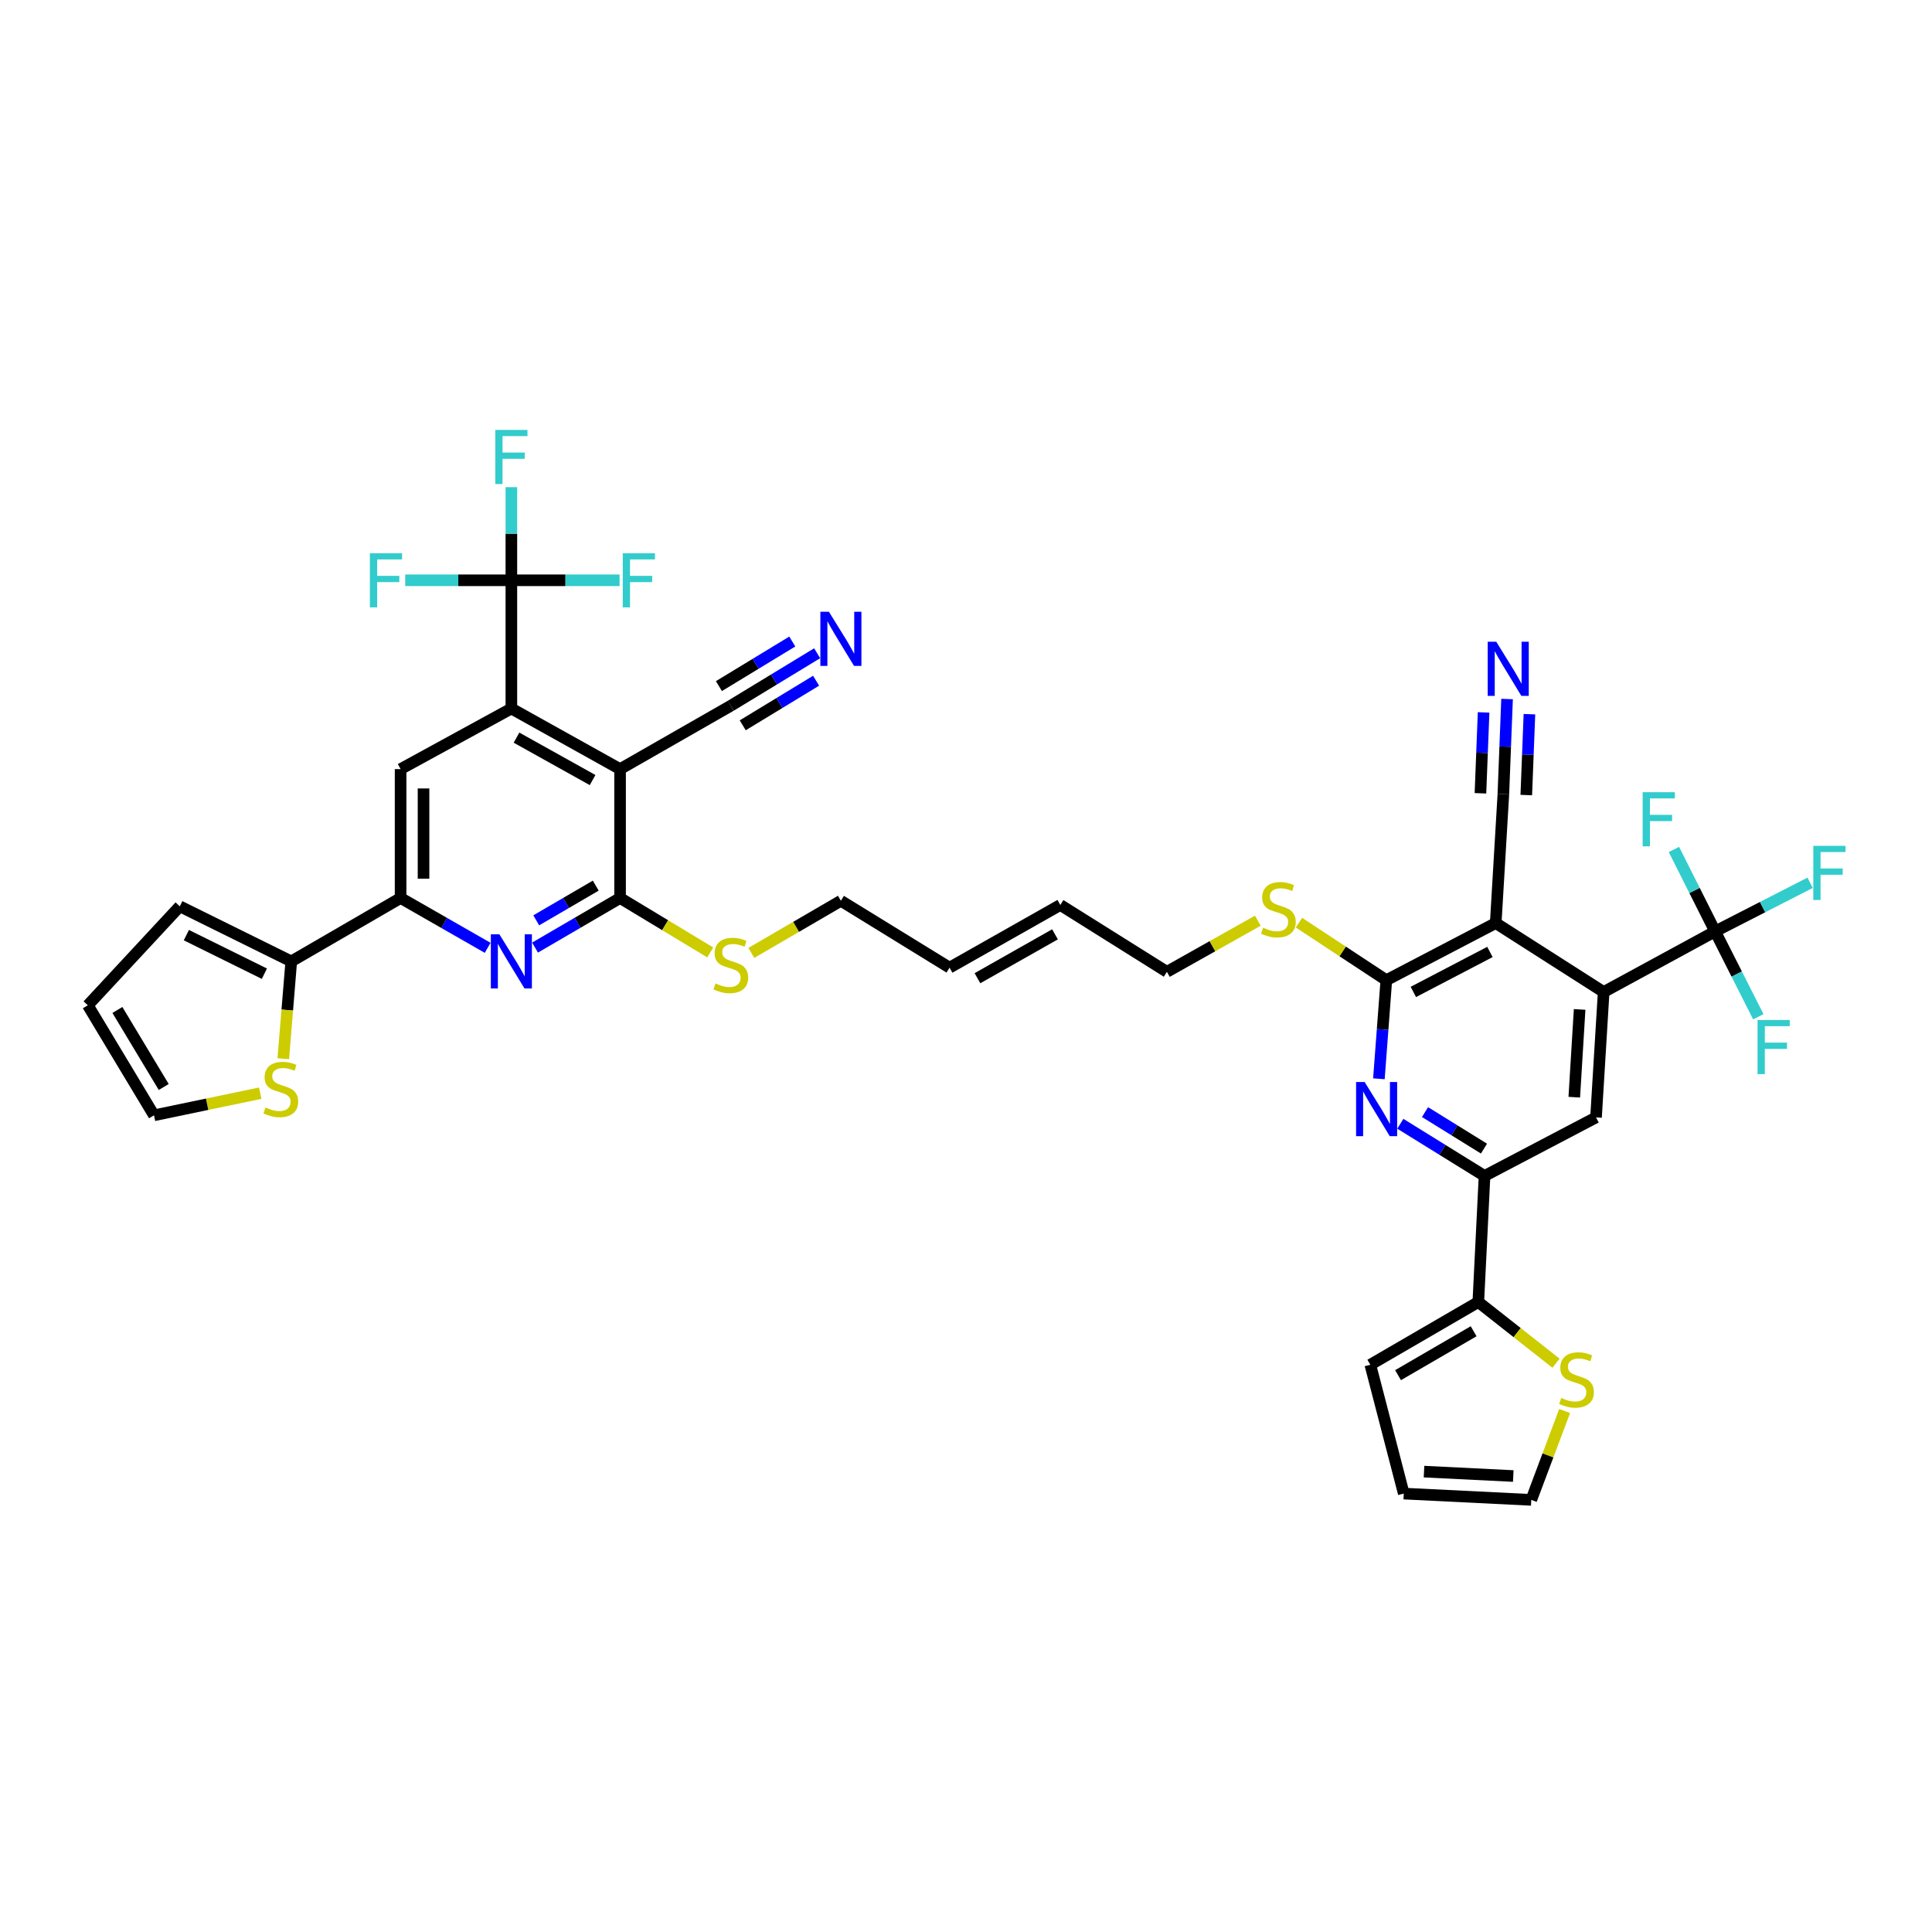 <?xml version='1.0' encoding='iso-8859-1'?>
<svg version='1.1' baseProfile='full'
              xmlns='http://www.w3.org/2000/svg'
                      xmlns:rdkit='http://www.rdkit.org/xml'
                      xmlns:xlink='http://www.w3.org/1999/xlink'
                  xml:space='preserve'
width='1000px' height='1000px' viewBox='0 0 1000 1000'>
<!-- END OF HEADER -->
<rect style='opacity:1.0;fill:#FFFFFF;stroke:none' width='1000' height='1000' x='0' y='0'> </rect>
<path class='bond-1' d='M 320.945,398.094 L 264.684,366.729' style='fill:none;fill-rule:evenodd;stroke:#000000;stroke-width:6px;stroke-linecap:butt;stroke-linejoin:miter;stroke-opacity:1' />
<path class='bond-1' d='M 306.726,403.758 L 267.343,381.802' style='fill:none;fill-rule:evenodd;stroke:#000000;stroke-width:6px;stroke-linecap:butt;stroke-linejoin:miter;stroke-opacity:1' />
<path class='bond-3' d='M 320.945,398.094 L 320.945,464.802' style='fill:none;fill-rule:evenodd;stroke:#000000;stroke-width:6px;stroke-linecap:butt;stroke-linejoin:miter;stroke-opacity:1' />
<path class='bond-15' d='M 320.945,398.094 L 378.269,365.278' style='fill:none;fill-rule:evenodd;stroke:#000000;stroke-width:6px;stroke-linecap:butt;stroke-linejoin:miter;stroke-opacity:1' />
<path class='bond-0' d='M 774.183,477.774 L 717.559,507.339' style='fill:none;fill-rule:evenodd;stroke:#000000;stroke-width:6px;stroke-linecap:butt;stroke-linejoin:miter;stroke-opacity:1' />
<path class='bond-0' d='M 771.184,492.732 L 731.547,513.428' style='fill:none;fill-rule:evenodd;stroke:#000000;stroke-width:6px;stroke-linecap:butt;stroke-linejoin:miter;stroke-opacity:1' />
<path class='bond-2' d='M 774.183,477.774 L 830.055,513.466' style='fill:none;fill-rule:evenodd;stroke:#000000;stroke-width:6px;stroke-linecap:butt;stroke-linejoin:miter;stroke-opacity:1' />
<path class='bond-16' d='M 774.183,477.774 L 778.14,411.066' style='fill:none;fill-rule:evenodd;stroke:#000000;stroke-width:6px;stroke-linecap:butt;stroke-linejoin:miter;stroke-opacity:1' />
<path class='bond-7' d='M 264.684,366.729 L 264.684,300.357' style='fill:none;fill-rule:evenodd;stroke:#000000;stroke-width:6px;stroke-linecap:butt;stroke-linejoin:miter;stroke-opacity:1' />
<path class='bond-12' d='M 264.684,366.729 L 207.347,398.094' style='fill:none;fill-rule:evenodd;stroke:#000000;stroke-width:6px;stroke-linecap:butt;stroke-linejoin:miter;stroke-opacity:1' />
<path class='bond-8' d='M 830.055,513.466 L 887.748,482.094' style='fill:none;fill-rule:evenodd;stroke:#000000;stroke-width:6px;stroke-linecap:butt;stroke-linejoin:miter;stroke-opacity:1' />
<path class='bond-41' d='M 830.055,513.466 L 826.098,578.367' style='fill:none;fill-rule:evenodd;stroke:#000000;stroke-width:6px;stroke-linecap:butt;stroke-linejoin:miter;stroke-opacity:1' />
<path class='bond-41' d='M 817.613,522.479 L 814.843,567.909' style='fill:none;fill-rule:evenodd;stroke:#000000;stroke-width:6px;stroke-linecap:butt;stroke-linejoin:miter;stroke-opacity:1' />
<path class='bond-5' d='M 320.945,464.802 L 298.941,477.637' style='fill:none;fill-rule:evenodd;stroke:#000000;stroke-width:6px;stroke-linecap:butt;stroke-linejoin:miter;stroke-opacity:1' />
<path class='bond-5' d='M 298.941,477.637 L 276.937,490.472' style='fill:none;fill-rule:evenodd;stroke:#0000FF;stroke-width:6px;stroke-linecap:butt;stroke-linejoin:miter;stroke-opacity:1' />
<path class='bond-5' d='M 308.363,458.398 L 292.96,467.383' style='fill:none;fill-rule:evenodd;stroke:#000000;stroke-width:6px;stroke-linecap:butt;stroke-linejoin:miter;stroke-opacity:1' />
<path class='bond-5' d='M 292.96,467.383 L 277.557,476.367' style='fill:none;fill-rule:evenodd;stroke:#0000FF;stroke-width:6px;stroke-linecap:butt;stroke-linejoin:miter;stroke-opacity:1' />
<path class='bond-25' d='M 320.945,464.802 L 344.279,478.887' style='fill:none;fill-rule:evenodd;stroke:#000000;stroke-width:6px;stroke-linecap:butt;stroke-linejoin:miter;stroke-opacity:1' />
<path class='bond-25' d='M 344.279,478.887 L 367.612,492.973' style='fill:none;fill-rule:evenodd;stroke:#CCCC00;stroke-width:6px;stroke-linecap:butt;stroke-linejoin:miter;stroke-opacity:1' />
<path class='bond-4' d='M 717.559,507.339 L 694.95,492.456' style='fill:none;fill-rule:evenodd;stroke:#000000;stroke-width:6px;stroke-linecap:butt;stroke-linejoin:miter;stroke-opacity:1' />
<path class='bond-4' d='M 694.95,492.456 L 672.341,477.573' style='fill:none;fill-rule:evenodd;stroke:#CCCC00;stroke-width:6px;stroke-linecap:butt;stroke-linejoin:miter;stroke-opacity:1' />
<path class='bond-6' d='M 717.559,507.339 L 715.637,532.86' style='fill:none;fill-rule:evenodd;stroke:#000000;stroke-width:6px;stroke-linecap:butt;stroke-linejoin:miter;stroke-opacity:1' />
<path class='bond-6' d='M 715.637,532.86 L 713.714,558.38' style='fill:none;fill-rule:evenodd;stroke:#0000FF;stroke-width:6px;stroke-linecap:butt;stroke-linejoin:miter;stroke-opacity:1' />
<path class='bond-9' d='M 252.408,490.592 L 229.878,477.697' style='fill:none;fill-rule:evenodd;stroke:#0000FF;stroke-width:6px;stroke-linecap:butt;stroke-linejoin:miter;stroke-opacity:1' />
<path class='bond-9' d='M 229.878,477.697 L 207.347,464.802' style='fill:none;fill-rule:evenodd;stroke:#000000;stroke-width:6px;stroke-linecap:butt;stroke-linejoin:miter;stroke-opacity:1' />
<path class='bond-10' d='M 724.801,581.66 L 746.597,595.162' style='fill:none;fill-rule:evenodd;stroke:#0000FF;stroke-width:6px;stroke-linecap:butt;stroke-linejoin:miter;stroke-opacity:1' />
<path class='bond-10' d='M 746.597,595.162 L 768.393,608.664' style='fill:none;fill-rule:evenodd;stroke:#000000;stroke-width:6px;stroke-linecap:butt;stroke-linejoin:miter;stroke-opacity:1' />
<path class='bond-10' d='M 737.591,575.619 L 752.848,585.071' style='fill:none;fill-rule:evenodd;stroke:#0000FF;stroke-width:6px;stroke-linecap:butt;stroke-linejoin:miter;stroke-opacity:1' />
<path class='bond-10' d='M 752.848,585.071 L 768.105,594.522' style='fill:none;fill-rule:evenodd;stroke:#000000;stroke-width:6px;stroke-linecap:butt;stroke-linejoin:miter;stroke-opacity:1' />
<path class='bond-31' d='M 264.684,300.357 L 292.689,300.357' style='fill:none;fill-rule:evenodd;stroke:#000000;stroke-width:6px;stroke-linecap:butt;stroke-linejoin:miter;stroke-opacity:1' />
<path class='bond-31' d='M 292.689,300.357 L 320.694,300.357' style='fill:none;fill-rule:evenodd;stroke:#33CCCC;stroke-width:6px;stroke-linecap:butt;stroke-linejoin:miter;stroke-opacity:1' />
<path class='bond-32' d='M 264.684,300.357 L 264.684,276.249' style='fill:none;fill-rule:evenodd;stroke:#000000;stroke-width:6px;stroke-linecap:butt;stroke-linejoin:miter;stroke-opacity:1' />
<path class='bond-32' d='M 264.684,276.249 L 264.684,252.141' style='fill:none;fill-rule:evenodd;stroke:#33CCCC;stroke-width:6px;stroke-linecap:butt;stroke-linejoin:miter;stroke-opacity:1' />
<path class='bond-33' d='M 264.684,300.357 L 237.209,300.357' style='fill:none;fill-rule:evenodd;stroke:#000000;stroke-width:6px;stroke-linecap:butt;stroke-linejoin:miter;stroke-opacity:1' />
<path class='bond-33' d='M 237.209,300.357 L 209.735,300.357' style='fill:none;fill-rule:evenodd;stroke:#33CCCC;stroke-width:6px;stroke-linecap:butt;stroke-linejoin:miter;stroke-opacity:1' />
<path class='bond-29' d='M 887.748,482.094 L 912.324,469.512' style='fill:none;fill-rule:evenodd;stroke:#000000;stroke-width:6px;stroke-linecap:butt;stroke-linejoin:miter;stroke-opacity:1' />
<path class='bond-29' d='M 912.324,469.512 L 936.901,456.931' style='fill:none;fill-rule:evenodd;stroke:#33CCCC;stroke-width:6px;stroke-linecap:butt;stroke-linejoin:miter;stroke-opacity:1' />
<path class='bond-30' d='M 887.748,482.094 L 877.086,460.889' style='fill:none;fill-rule:evenodd;stroke:#000000;stroke-width:6px;stroke-linecap:butt;stroke-linejoin:miter;stroke-opacity:1' />
<path class='bond-30' d='M 877.086,460.889 L 866.425,439.684' style='fill:none;fill-rule:evenodd;stroke:#33CCCC;stroke-width:6px;stroke-linecap:butt;stroke-linejoin:miter;stroke-opacity:1' />
<path class='bond-34' d='M 887.748,482.094 L 898.927,504.183' style='fill:none;fill-rule:evenodd;stroke:#000000;stroke-width:6px;stroke-linecap:butt;stroke-linejoin:miter;stroke-opacity:1' />
<path class='bond-34' d='M 898.927,504.183 L 910.107,526.271' style='fill:none;fill-rule:evenodd;stroke:#33CCCC;stroke-width:6px;stroke-linecap:butt;stroke-linejoin:miter;stroke-opacity:1' />
<path class='bond-13' d='M 207.347,464.802 L 150.756,497.618' style='fill:none;fill-rule:evenodd;stroke:#000000;stroke-width:6px;stroke-linecap:butt;stroke-linejoin:miter;stroke-opacity:1' />
<path class='bond-39' d='M 207.347,464.802 L 207.347,398.094' style='fill:none;fill-rule:evenodd;stroke:#000000;stroke-width:6px;stroke-linecap:butt;stroke-linejoin:miter;stroke-opacity:1' />
<path class='bond-39' d='M 219.218,454.796 L 219.218,408.1' style='fill:none;fill-rule:evenodd;stroke:#000000;stroke-width:6px;stroke-linecap:butt;stroke-linejoin:miter;stroke-opacity:1' />
<path class='bond-11' d='M 768.393,608.664 L 826.098,578.367' style='fill:none;fill-rule:evenodd;stroke:#000000;stroke-width:6px;stroke-linecap:butt;stroke-linejoin:miter;stroke-opacity:1' />
<path class='bond-14' d='M 768.393,608.664 L 765.168,673.921' style='fill:none;fill-rule:evenodd;stroke:#000000;stroke-width:6px;stroke-linecap:butt;stroke-linejoin:miter;stroke-opacity:1' />
<path class='bond-20' d='M 150.756,497.618 L 148.692,522.801' style='fill:none;fill-rule:evenodd;stroke:#000000;stroke-width:6px;stroke-linecap:butt;stroke-linejoin:miter;stroke-opacity:1' />
<path class='bond-20' d='M 148.692,522.801 L 146.629,547.984' style='fill:none;fill-rule:evenodd;stroke:#CCCC00;stroke-width:6px;stroke-linecap:butt;stroke-linejoin:miter;stroke-opacity:1' />
<path class='bond-21' d='M 150.756,497.618 L 93.064,469.109' style='fill:none;fill-rule:evenodd;stroke:#000000;stroke-width:6px;stroke-linecap:butt;stroke-linejoin:miter;stroke-opacity:1' />
<path class='bond-21' d='M 136.843,503.984 L 96.458,484.027' style='fill:none;fill-rule:evenodd;stroke:#000000;stroke-width:6px;stroke-linecap:butt;stroke-linejoin:miter;stroke-opacity:1' />
<path class='bond-19' d='M 765.168,673.921 L 785.285,689.763' style='fill:none;fill-rule:evenodd;stroke:#000000;stroke-width:6px;stroke-linecap:butt;stroke-linejoin:miter;stroke-opacity:1' />
<path class='bond-19' d='M 785.285,689.763 L 805.402,705.605' style='fill:none;fill-rule:evenodd;stroke:#CCCC00;stroke-width:6px;stroke-linecap:butt;stroke-linejoin:miter;stroke-opacity:1' />
<path class='bond-22' d='M 765.168,673.921 L 709.276,706.388' style='fill:none;fill-rule:evenodd;stroke:#000000;stroke-width:6px;stroke-linecap:butt;stroke-linejoin:miter;stroke-opacity:1' />
<path class='bond-22' d='M 762.747,689.056 L 723.622,711.783' style='fill:none;fill-rule:evenodd;stroke:#000000;stroke-width:6px;stroke-linecap:butt;stroke-linejoin:miter;stroke-opacity:1' />
<path class='bond-17' d='M 378.269,365.278 L 400.61,351.701' style='fill:none;fill-rule:evenodd;stroke:#000000;stroke-width:6px;stroke-linecap:butt;stroke-linejoin:miter;stroke-opacity:1' />
<path class='bond-17' d='M 400.61,351.701 L 422.951,338.124' style='fill:none;fill-rule:evenodd;stroke:#0000FF;stroke-width:6px;stroke-linecap:butt;stroke-linejoin:miter;stroke-opacity:1' />
<path class='bond-17' d='M 384.433,375.422 L 403.424,363.882' style='fill:none;fill-rule:evenodd;stroke:#000000;stroke-width:6px;stroke-linecap:butt;stroke-linejoin:miter;stroke-opacity:1' />
<path class='bond-17' d='M 403.424,363.882 L 422.414,352.341' style='fill:none;fill-rule:evenodd;stroke:#0000FF;stroke-width:6px;stroke-linecap:butt;stroke-linejoin:miter;stroke-opacity:1' />
<path class='bond-17' d='M 372.104,355.133 L 391.094,343.593' style='fill:none;fill-rule:evenodd;stroke:#000000;stroke-width:6px;stroke-linecap:butt;stroke-linejoin:miter;stroke-opacity:1' />
<path class='bond-17' d='M 391.094,343.593 L 410.084,332.052' style='fill:none;fill-rule:evenodd;stroke:#0000FF;stroke-width:6px;stroke-linecap:butt;stroke-linejoin:miter;stroke-opacity:1' />
<path class='bond-18' d='M 778.14,411.066 L 779.096,386.438' style='fill:none;fill-rule:evenodd;stroke:#000000;stroke-width:6px;stroke-linecap:butt;stroke-linejoin:miter;stroke-opacity:1' />
<path class='bond-18' d='M 779.096,386.438 L 780.052,361.81' style='fill:none;fill-rule:evenodd;stroke:#0000FF;stroke-width:6px;stroke-linecap:butt;stroke-linejoin:miter;stroke-opacity:1' />
<path class='bond-18' d='M 790.002,411.527 L 790.815,390.593' style='fill:none;fill-rule:evenodd;stroke:#000000;stroke-width:6px;stroke-linecap:butt;stroke-linejoin:miter;stroke-opacity:1' />
<path class='bond-18' d='M 790.815,390.593 L 791.627,369.659' style='fill:none;fill-rule:evenodd;stroke:#0000FF;stroke-width:6px;stroke-linecap:butt;stroke-linejoin:miter;stroke-opacity:1' />
<path class='bond-18' d='M 766.278,410.606 L 767.091,389.672' style='fill:none;fill-rule:evenodd;stroke:#000000;stroke-width:6px;stroke-linecap:butt;stroke-linejoin:miter;stroke-opacity:1' />
<path class='bond-18' d='M 767.091,389.672 L 767.904,368.738' style='fill:none;fill-rule:evenodd;stroke:#0000FF;stroke-width:6px;stroke-linecap:butt;stroke-linejoin:miter;stroke-opacity:1' />
<path class='bond-24' d='M 809.848,730.338 L 801.212,753.336' style='fill:none;fill-rule:evenodd;stroke:#CCCC00;stroke-width:6px;stroke-linecap:butt;stroke-linejoin:miter;stroke-opacity:1' />
<path class='bond-24' d='M 801.212,753.336 L 792.576,776.334' style='fill:none;fill-rule:evenodd;stroke:#000000;stroke-width:6px;stroke-linecap:butt;stroke-linejoin:miter;stroke-opacity:1' />
<path class='bond-23' d='M 134.69,565.829 L 107.199,571.557' style='fill:none;fill-rule:evenodd;stroke:#CCCC00;stroke-width:6px;stroke-linecap:butt;stroke-linejoin:miter;stroke-opacity:1' />
<path class='bond-23' d='M 107.199,571.557 L 79.709,577.285' style='fill:none;fill-rule:evenodd;stroke:#000000;stroke-width:6px;stroke-linecap:butt;stroke-linejoin:miter;stroke-opacity:1' />
<path class='bond-28' d='M 93.064,469.109 L 45.455,520.338' style='fill:none;fill-rule:evenodd;stroke:#000000;stroke-width:6px;stroke-linecap:butt;stroke-linejoin:miter;stroke-opacity:1' />
<path class='bond-27' d='M 709.276,706.388 L 726.587,773.076' style='fill:none;fill-rule:evenodd;stroke:#000000;stroke-width:6px;stroke-linecap:butt;stroke-linejoin:miter;stroke-opacity:1' />
<path class='bond-40' d='M 79.709,577.285 L 45.455,520.338' style='fill:none;fill-rule:evenodd;stroke:#000000;stroke-width:6px;stroke-linecap:butt;stroke-linejoin:miter;stroke-opacity:1' />
<path class='bond-40' d='M 84.743,562.625 L 60.765,522.761' style='fill:none;fill-rule:evenodd;stroke:#000000;stroke-width:6px;stroke-linecap:butt;stroke-linejoin:miter;stroke-opacity:1' />
<path class='bond-42' d='M 792.576,776.334 L 726.587,773.076' style='fill:none;fill-rule:evenodd;stroke:#000000;stroke-width:6px;stroke-linecap:butt;stroke-linejoin:miter;stroke-opacity:1' />
<path class='bond-42' d='M 783.263,763.989 L 737.071,761.708' style='fill:none;fill-rule:evenodd;stroke:#000000;stroke-width:6px;stroke-linecap:butt;stroke-linejoin:miter;stroke-opacity:1' />
<path class='bond-38' d='M 388.899,493.217 L 412.071,479.729' style='fill:none;fill-rule:evenodd;stroke:#CCCC00;stroke-width:6px;stroke-linecap:butt;stroke-linejoin:miter;stroke-opacity:1' />
<path class='bond-38' d='M 412.071,479.729 L 435.242,466.24' style='fill:none;fill-rule:evenodd;stroke:#000000;stroke-width:6px;stroke-linecap:butt;stroke-linejoin:miter;stroke-opacity:1' />
<path class='bond-26' d='M 651.049,476.542 L 627.515,489.778' style='fill:none;fill-rule:evenodd;stroke:#CCCC00;stroke-width:6px;stroke-linecap:butt;stroke-linejoin:miter;stroke-opacity:1' />
<path class='bond-26' d='M 627.515,489.778 L 603.981,503.013' style='fill:none;fill-rule:evenodd;stroke:#000000;stroke-width:6px;stroke-linecap:butt;stroke-linejoin:miter;stroke-opacity:1' />
<path class='bond-35' d='M 548.82,468.409 L 491.484,500.857' style='fill:none;fill-rule:evenodd;stroke:#000000;stroke-width:6px;stroke-linecap:butt;stroke-linejoin:miter;stroke-opacity:1' />
<path class='bond-35' d='M 546.067,483.608 L 505.931,506.321' style='fill:none;fill-rule:evenodd;stroke:#000000;stroke-width:6px;stroke-linecap:butt;stroke-linejoin:miter;stroke-opacity:1' />
<path class='bond-37' d='M 548.82,468.409 L 603.981,503.013' style='fill:none;fill-rule:evenodd;stroke:#000000;stroke-width:6px;stroke-linecap:butt;stroke-linejoin:miter;stroke-opacity:1' />
<path class='bond-36' d='M 491.484,500.857 L 435.242,466.24' style='fill:none;fill-rule:evenodd;stroke:#000000;stroke-width:6px;stroke-linecap:butt;stroke-linejoin:miter;stroke-opacity:1' />
<path  class='atom-6' d='M 258.491 483.611
L 267.671 498.449
Q 268.581 499.914, 270.045 502.565
Q 271.51 505.216, 271.589 505.374
L 271.589 483.611
L 275.308 483.611
L 275.308 511.626
L 271.47 511.626
L 261.617 495.403
Q 260.47 493.503, 259.243 491.327
Q 258.056 489.151, 257.7 488.478
L 257.7 511.626
L 254.059 511.626
L 254.059 483.611
L 258.491 483.611
' fill='#0000FF'/>
<path  class='atom-7' d='M 706.341 560.053
L 715.521 574.891
Q 716.431 576.356, 717.895 579.007
Q 719.359 581.658, 719.438 581.816
L 719.438 560.053
L 723.158 560.053
L 723.158 588.068
L 719.32 588.068
L 709.467 571.845
Q 708.319 569.945, 707.093 567.769
Q 705.905 565.593, 705.549 564.92
L 705.549 588.068
L 701.909 588.068
L 701.909 560.053
L 706.341 560.053
' fill='#0000FF'/>
<path  class='atom-18' d='M 429.05 316.647
L 438.23 331.485
Q 439.14 332.949, 440.604 335.6
Q 442.068 338.252, 442.147 338.41
L 442.147 316.647
L 445.867 316.647
L 445.867 344.662
L 442.028 344.662
L 432.176 328.438
Q 431.028 326.539, 429.801 324.363
Q 428.614 322.186, 428.258 321.514
L 428.258 344.662
L 424.618 344.662
L 424.618 316.647
L 429.05 316.647
' fill='#0000FF'/>
<path  class='atom-19' d='M 774.467 332.171
L 783.647 347.01
Q 784.557 348.474, 786.021 351.125
Q 787.485 353.776, 787.564 353.934
L 787.564 332.171
L 791.284 332.171
L 791.284 360.186
L 787.445 360.186
L 777.593 343.963
Q 776.445 342.063, 775.218 339.887
Q 774.031 337.711, 773.675 337.038
L 773.675 360.186
L 770.035 360.186
L 770.035 332.171
L 774.467 332.171
' fill='#0000FF'/>
<path  class='atom-20' d='M 808.088 723.568
Q 808.404 723.687, 809.71 724.241
Q 811.016 724.795, 812.44 725.151
Q 813.904 725.467, 815.329 725.467
Q 817.98 725.467, 819.523 724.201
Q 821.066 722.895, 821.066 720.64
Q 821.066 719.097, 820.275 718.147
Q 819.523 717.197, 818.336 716.683
Q 817.149 716.168, 815.171 715.575
Q 812.678 714.823, 811.174 714.111
Q 809.71 713.399, 808.642 711.895
Q 807.613 710.391, 807.613 707.859
Q 807.613 704.337, 809.987 702.161
Q 812.401 699.984, 817.149 699.984
Q 820.394 699.984, 824.074 701.528
L 823.164 704.574
Q 819.8 703.19, 817.268 703.19
Q 814.537 703.19, 813.034 704.337
Q 811.53 705.445, 811.57 707.384
Q 811.57 708.888, 812.322 709.798
Q 813.113 710.708, 814.221 711.222
Q 815.368 711.737, 817.268 712.33
Q 819.8 713.122, 821.304 713.913
Q 822.808 714.704, 823.876 716.327
Q 824.984 717.909, 824.984 720.64
Q 824.984 724.518, 822.372 726.615
Q 819.8 728.672, 815.487 728.672
Q 812.994 728.672, 811.095 728.118
Q 809.235 727.604, 807.019 726.694
L 808.088 723.568
' fill='#CCCC00'/>
<path  class='atom-21' d='M 137.434 573.223
Q 137.751 573.342, 139.057 573.896
Q 140.362 574.45, 141.787 574.806
Q 143.251 575.122, 144.676 575.122
Q 147.327 575.122, 148.87 573.856
Q 150.413 572.55, 150.413 570.295
Q 150.413 568.752, 149.622 567.802
Q 148.87 566.852, 147.683 566.338
Q 146.496 565.823, 144.517 565.23
Q 142.024 564.478, 140.521 563.766
Q 139.057 563.054, 137.988 561.55
Q 136.959 560.046, 136.959 557.514
Q 136.959 553.992, 139.334 551.816
Q 141.747 549.639, 146.496 549.639
Q 149.74 549.639, 153.42 551.183
L 152.51 554.229
Q 149.147 552.845, 146.614 552.845
Q 143.884 552.845, 142.38 553.992
Q 140.877 555.1, 140.916 557.039
Q 140.916 558.543, 141.668 559.453
Q 142.46 560.363, 143.568 560.877
Q 144.715 561.392, 146.614 561.985
Q 149.147 562.777, 150.651 563.568
Q 152.154 564.359, 153.223 565.982
Q 154.331 567.564, 154.331 570.295
Q 154.331 574.173, 151.719 576.27
Q 149.147 578.327, 144.834 578.327
Q 142.341 578.327, 140.442 577.773
Q 138.582 577.259, 136.366 576.349
L 137.434 573.223
' fill='#CCCC00'/>
<path  class='atom-26' d='M 370.355 509.021
Q 370.671 509.14, 371.977 509.694
Q 373.283 510.248, 374.707 510.604
Q 376.171 510.92, 377.596 510.92
Q 380.247 510.92, 381.79 509.654
Q 383.333 508.348, 383.333 506.093
Q 383.333 504.55, 382.542 503.6
Q 381.79 502.65, 380.603 502.136
Q 379.416 501.622, 377.438 501.028
Q 374.945 500.276, 373.441 499.564
Q 371.977 498.852, 370.909 497.348
Q 369.88 495.844, 369.88 493.312
Q 369.88 489.79, 372.254 487.614
Q 374.668 485.438, 379.416 485.438
Q 382.661 485.438, 386.341 486.981
L 385.431 490.028
Q 382.067 488.643, 379.535 488.643
Q 376.804 488.643, 375.301 489.79
Q 373.797 490.898, 373.837 492.837
Q 373.837 494.341, 374.589 495.251
Q 375.38 496.161, 376.488 496.675
Q 377.635 497.19, 379.535 497.783
Q 382.067 498.575, 383.571 499.366
Q 385.075 500.158, 386.143 501.78
Q 387.251 503.363, 387.251 506.093
Q 387.251 509.971, 384.639 512.068
Q 382.067 514.126, 377.754 514.126
Q 375.261 514.126, 373.362 513.572
Q 371.502 513.057, 369.286 512.147
L 370.355 509.021
' fill='#CCCC00'/>
<path  class='atom-27' d='M 653.772 480.175
Q 654.089 480.294, 655.395 480.848
Q 656.701 481.401, 658.125 481.758
Q 659.589 482.074, 661.014 482.074
Q 663.665 482.074, 665.208 480.808
Q 666.751 479.502, 666.751 477.247
Q 666.751 475.703, 665.96 474.754
Q 665.208 473.804, 664.021 473.29
Q 662.834 472.775, 660.855 472.182
Q 658.363 471.43, 656.859 470.718
Q 655.395 470.005, 654.326 468.502
Q 653.298 466.998, 653.298 464.466
Q 653.298 460.944, 655.672 458.768
Q 658.086 456.591, 662.834 456.591
Q 666.079 456.591, 669.759 458.135
L 668.848 461.181
Q 665.485 459.796, 662.953 459.796
Q 660.222 459.796, 658.719 460.944
Q 657.215 462.052, 657.255 463.991
Q 657.255 465.494, 658.006 466.405
Q 658.798 467.315, 659.906 467.829
Q 661.053 468.343, 662.953 468.937
Q 665.485 469.728, 666.989 470.52
Q 668.492 471.311, 669.561 472.934
Q 670.669 474.516, 670.669 477.247
Q 670.669 481.125, 668.057 483.222
Q 665.485 485.279, 661.172 485.279
Q 658.679 485.279, 656.78 484.725
Q 654.92 484.211, 652.704 483.301
L 653.772 480.175
' fill='#CCCC00'/>
<path  class='atom-30' d='M 938.562 437.809
L 955.221 437.809
L 955.221 441.014
L 942.321 441.014
L 942.321 449.522
L 953.796 449.522
L 953.796 452.766
L 942.321 452.766
L 942.321 465.824
L 938.562 465.824
L 938.562 437.809
' fill='#33CCCC'/>
<path  class='atom-31' d='M 850.236 410.044
L 866.895 410.044
L 866.895 413.249
L 853.995 413.249
L 853.995 421.757
L 865.47 421.757
L 865.47 425.002
L 853.995 425.002
L 853.995 438.06
L 850.236 438.06
L 850.236 410.044
' fill='#33CCCC'/>
<path  class='atom-32' d='M 322.343 286.349
L 339.002 286.349
L 339.002 289.554
L 326.103 289.554
L 326.103 298.062
L 337.578 298.062
L 337.578 301.307
L 326.103 301.307
L 326.103 314.365
L 322.343 314.365
L 322.343 286.349
' fill='#33CCCC'/>
<path  class='atom-33' d='M 256.354 222.53
L 273.013 222.53
L 273.013 225.735
L 260.113 225.735
L 260.113 234.243
L 271.589 234.243
L 271.589 237.487
L 260.113 237.487
L 260.113 250.545
L 256.354 250.545
L 256.354 222.53
' fill='#33CCCC'/>
<path  class='atom-34' d='M 191.453 286.349
L 208.112 286.349
L 208.112 289.554
L 195.213 289.554
L 195.213 298.062
L 206.688 298.062
L 206.688 301.307
L 195.213 301.307
L 195.213 314.365
L 191.453 314.365
L 191.453 286.349
' fill='#33CCCC'/>
<path  class='atom-35' d='M 909.716 527.949
L 926.375 527.949
L 926.375 531.154
L 913.475 531.154
L 913.475 539.661
L 924.95 539.661
L 924.95 542.906
L 913.475 542.906
L 913.475 555.964
L 909.716 555.964
L 909.716 527.949
' fill='#33CCCC'/>
</svg>
